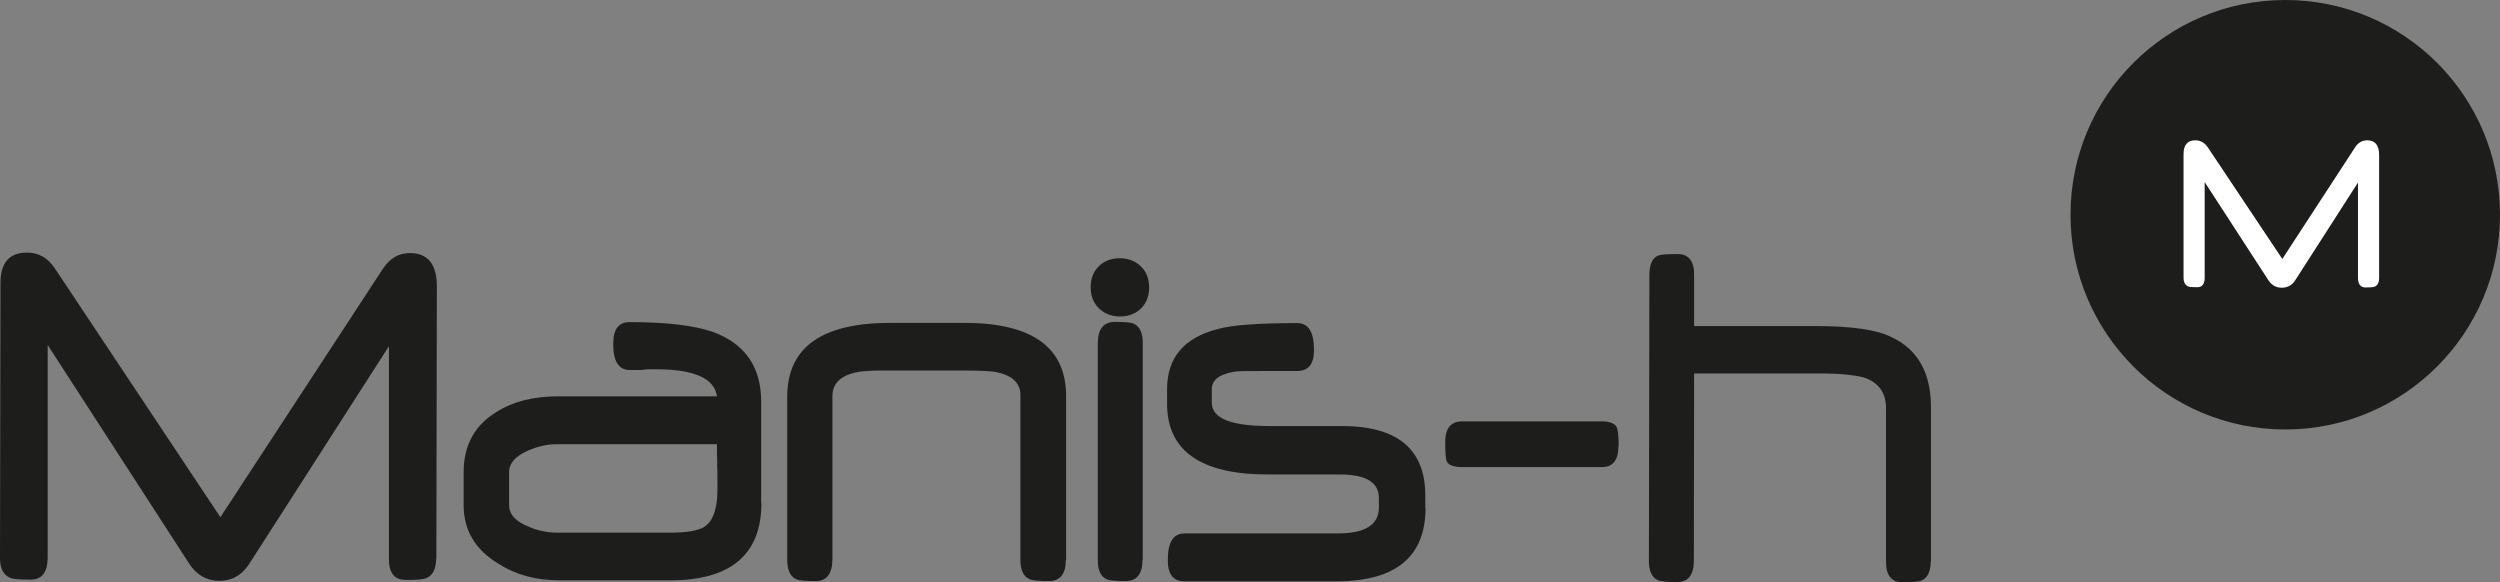 <?xml version="1.0" encoding="UTF-8"?><svg id="Ebene_2" xmlns="http://www.w3.org/2000/svg" viewBox="0 0 101.75 23.7"><rect x="0" y="0" width="101.75" height="23.7" fill="#808080" stroke="none"/><defs><style>.cls-1{fill:#fff;}.cls-2{fill:#1d1d1b;}</style></defs><g id="Ebene_1-2"><path class="cls-2" d="m101.75,8.74c0,4.83-3.92,8.74-8.74,8.74s-8.74-3.91-8.74-8.74,3.91-8.74,8.74-8.74,8.74,3.91,8.74,8.74"/><path class="cls-1" d="m96.83,11.31c0,.19-.06.31-.19.36-.05.02-.18.03-.37.03s-.3-.13-.3-.39v-3.88l-2.55,3.97c-.13.21-.32.31-.55.31s-.42-.1-.55-.31l-2.59-3.99v3.89c0,.26-.1.39-.3.39s-.32-.01-.37-.03c-.12-.05-.19-.17-.19-.36v-5.03c0-.37.16-.56.48-.56.21,0,.38.1.51.29l3.03,4.54,2.96-4.54c.12-.19.29-.29.49-.29.33,0,.49.2.49.6v4.98Z"/><path class="cls-2" d="m17.75,22.74c0,.42-.14.69-.42.8-.12.04-.39.07-.83.06-.45,0-.68-.29-.67-.87v-8.64s-5.68,8.85-5.68,8.85c-.3.47-.71.7-1.22.7-.52,0-.93-.24-1.23-.7L1.94,14.04v8.68c-.01.58-.24.87-.69.87-.44,0-.72-.02-.83-.07C.14,23.41,0,23.14,0,22.72l.02-11.2c0-.83.36-1.24,1.08-1.24.47,0,.84.21,1.13.64l6.74,10.13,6.62-10.12c.28-.42.64-.63,1.09-.63.73,0,1.1.45,1.1,1.35l-.02,11.11Z"/><path class="cls-2" d="m30.99,20.47c0,2.1-1.25,3.16-3.75,3.15h-4.47c-.96,0-1.79-.23-2.49-.68-.94-.57-1.41-1.36-1.41-2.38v-1.34c0-1.1.45-1.92,1.35-2.46.66-.42,1.5-.63,2.5-.63h6.46c-.1-.73-.92-1.1-2.48-1.1-.06,0-.14,0-.23,0-.09,0-.19,0-.31.02,0,0-.03.01-.09.01h-.08s-.14,0-.14,0h-.22c-.45,0-.68-.36-.67-1.09,0-.58.23-.87.68-.86,1.46,0,2.58.13,3.35.39,1.33.48,1.99,1.43,1.99,2.85v4.12Zm-1.79-.55c0-.1,0-.23,0-.38,0-.15,0-.33-.01-.54,0-.2,0-.38-.01-.54,0-.15,0-.28,0-.38h-6.49c-.38-.01-.77.08-1.18.25-.53.23-.79.52-.79.89v1.33c0,.39.27.68.81.89.35.16.75.24,1.2.24h4.54c.68,0,1.15-.08,1.4-.24.35-.23.53-.73.53-1.51Z"/><path class="cls-2" d="m43.38,22.78c0,.58-.23.87-.69.87-.45,0-.71-.03-.79-.08-.25-.11-.37-.37-.37-.79v-6.69c.01-.47-.3-.79-.92-.93-.11-.03-.28-.05-.51-.06-.23-.01-.52-.02-.86-.02h-3.15c-.32,0-.58,0-.8.02-.22.01-.39.04-.52.07-.59.15-.88.46-.89.93v6.68c-.01.58-.24.87-.69.87-.45,0-.71-.03-.79-.08-.24-.11-.36-.37-.36-.79v-6.65c.01-2,1.41-2.99,4.21-2.99h2.99c2.77,0,4.15,1,4.15,2.98v6.68Z"/><path class="cls-2" d="m46.77,11.7c0,.38-.13.68-.38.9-.22.19-.49.28-.81.28-.32,0-.59-.1-.81-.29-.25-.22-.38-.52-.38-.9,0-.38.13-.68.38-.9.22-.19.49-.28.81-.28.32,0,.59.1.81.29.25.22.38.52.38.9Zm-.27,11.08c0,.58-.23.87-.69.87-.44,0-.71-.03-.78-.08-.24-.11-.35-.37-.35-.79v-8.83c.01-.57.24-.85.7-.85.44,0,.7.03.77.08.24.11.36.37.36.78v8.83Z"/><path class="cls-2" d="m58.02,20.66c0,2-1.21,3-3.63,3h-6.19c-.45,0-.68-.3-.67-.88,0-.72.23-1.07.68-1.07h6.19c1.14.01,1.72-.34,1.72-1.05v-.39c0-.64-.52-.95-1.56-.96h-2.97c-2.73,0-4.1-.97-4.09-2.9v-.57c0-1.28.69-2.1,2.07-2.45.28-.08.68-.14,1.22-.18s1.21-.06,2.01-.06c.46,0,.68.37.68,1.1,0,.57-.23.85-.69.85h-1.32c-.69,0-1.1,0-1.24.03-.61.1-.91.34-.91.71v.55c0,.63.76.94,2.28.95h3.03c2.26,0,3.39.96,3.38,2.85v.48Z"/><path class="cls-2" d="m65.87,18.16c0,.57-.23.86-.69.85h-5.68c-.33,0-.54-.08-.61-.22-.05-.1-.07-.37-.07-.79,0-.57.23-.85.69-.85h5.68c.32,0,.52.08.6.22.06.1.09.36.09.79Z"/><path class="cls-2" d="m78.58,22.83c0,.42-.12.68-.36.79-.08.05-.34.08-.79.08-.45,0-.68-.29-.67-.87v-6.19c.01-.65-.3-1.08-.91-1.28-.4-.1-.92-.15-1.53-.16h-5.37s-.01,7.62-.01,7.62c0,.58-.23.87-.68.87-.45,0-.71-.03-.79-.08-.24-.11-.36-.37-.36-.79l.02-11.63c0-.42.12-.69.36-.79.09-.04.35-.06.79-.06.45,0,.68.29.67.86v2.07s4.94,0,4.94,0c1.46,0,2.49.15,3.07.44,1.09.5,1.64,1.46,1.63,2.9v6.23Z"/></g></svg>